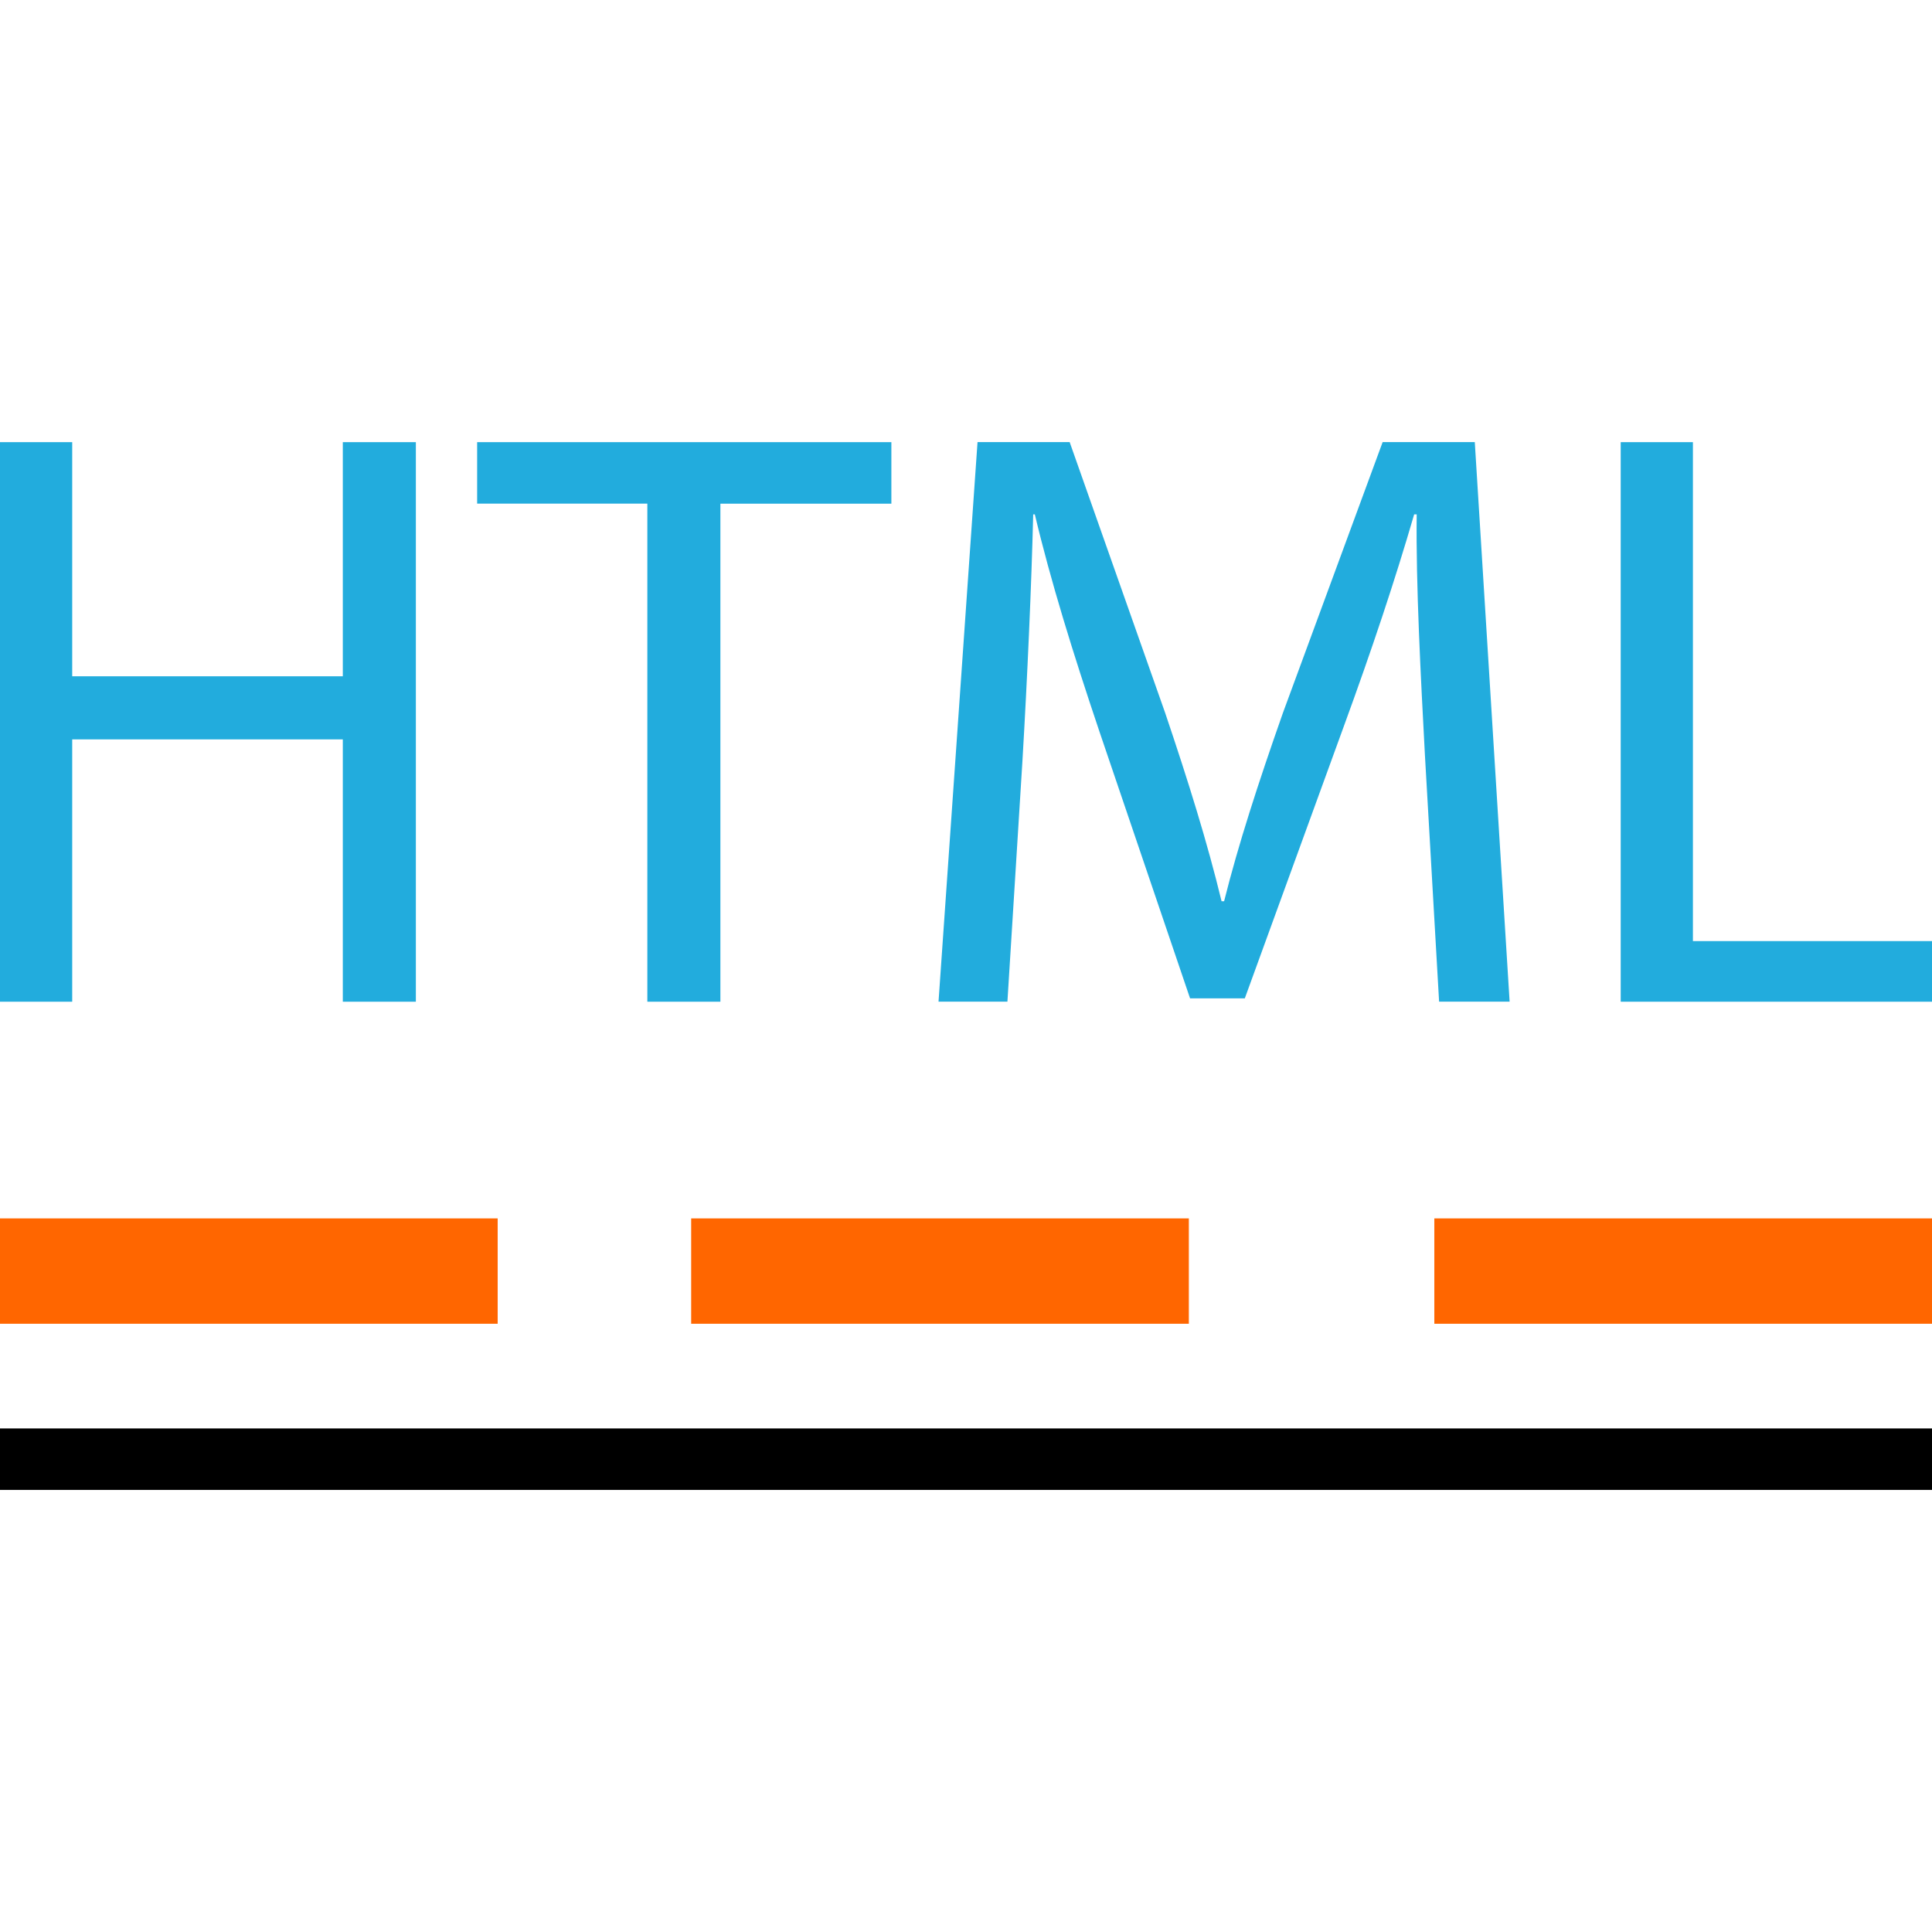 <?xml version="1.0" encoding="iso-8859-1"?>
<!-- Uploaded to: SVG Repo, www.svgrepo.com, Generator: SVG Repo Mixer Tools -->
<svg version="1.1" id="Layer_1" xmlns="http://www.w3.org/2000/svg" xmlns:xlink="http://www.w3.org/1999/xlink" 
	 viewBox="0 0 512 512" xml:space="preserve">
<g>
	<path style="fill:#22ACDD;" d="M19.136,117.176v62.048h71.712v-62.048h19.36v148.288h-19.36v-69.52H19.136v69.52H0V117.176H19.136z
		"/>
	<path style="fill:#22ACDD;" d="M171.552,133.464h-45.104v-16.288h109.776v16.304h-45.312v131.984h-19.36V133.464z"/>
	<path style="fill:#22ACDD;" d="M377.632,200.328c-1.104-20.672-2.432-45.536-2.192-64.016h-0.672
		c-5.056,17.392-11.216,35.872-18.704,56.336l-26.176,71.92h-14.512l-23.984-70.608c-7.04-20.896-12.976-40.048-17.152-57.648
		h-0.432c-0.448,18.496-1.552,43.36-2.864,65.568l-3.968,63.568H248.72l10.336-148.288h24.416l25.296,71.728
		c6.176,18.256,11.232,34.528,14.96,49.952h0.672c3.744-14.96,9.024-31.264,15.6-49.952l26.416-71.728h24.416l9.232,148.288h-18.688
		L377.632,200.328z"/>
	<path style="fill:#22ACDD;" d="M429.504,117.176h19.136V249.4H512v16.064h-82.496V117.176z"/>
</g>
<rect y="378.552" width="512" height="16.288"/>
<g>
	<rect x="380.112" y="322.888" style="fill:#FF6600;" width="131.888" height="27.92"/>
	<rect x="183.168" y="322.888" style="fill:#FF6600;" width="131.888" height="27.92"/>
	<rect y="322.888" style="fill:#FF6600;" width="131.888" height="27.92"/>
</g>
</svg>